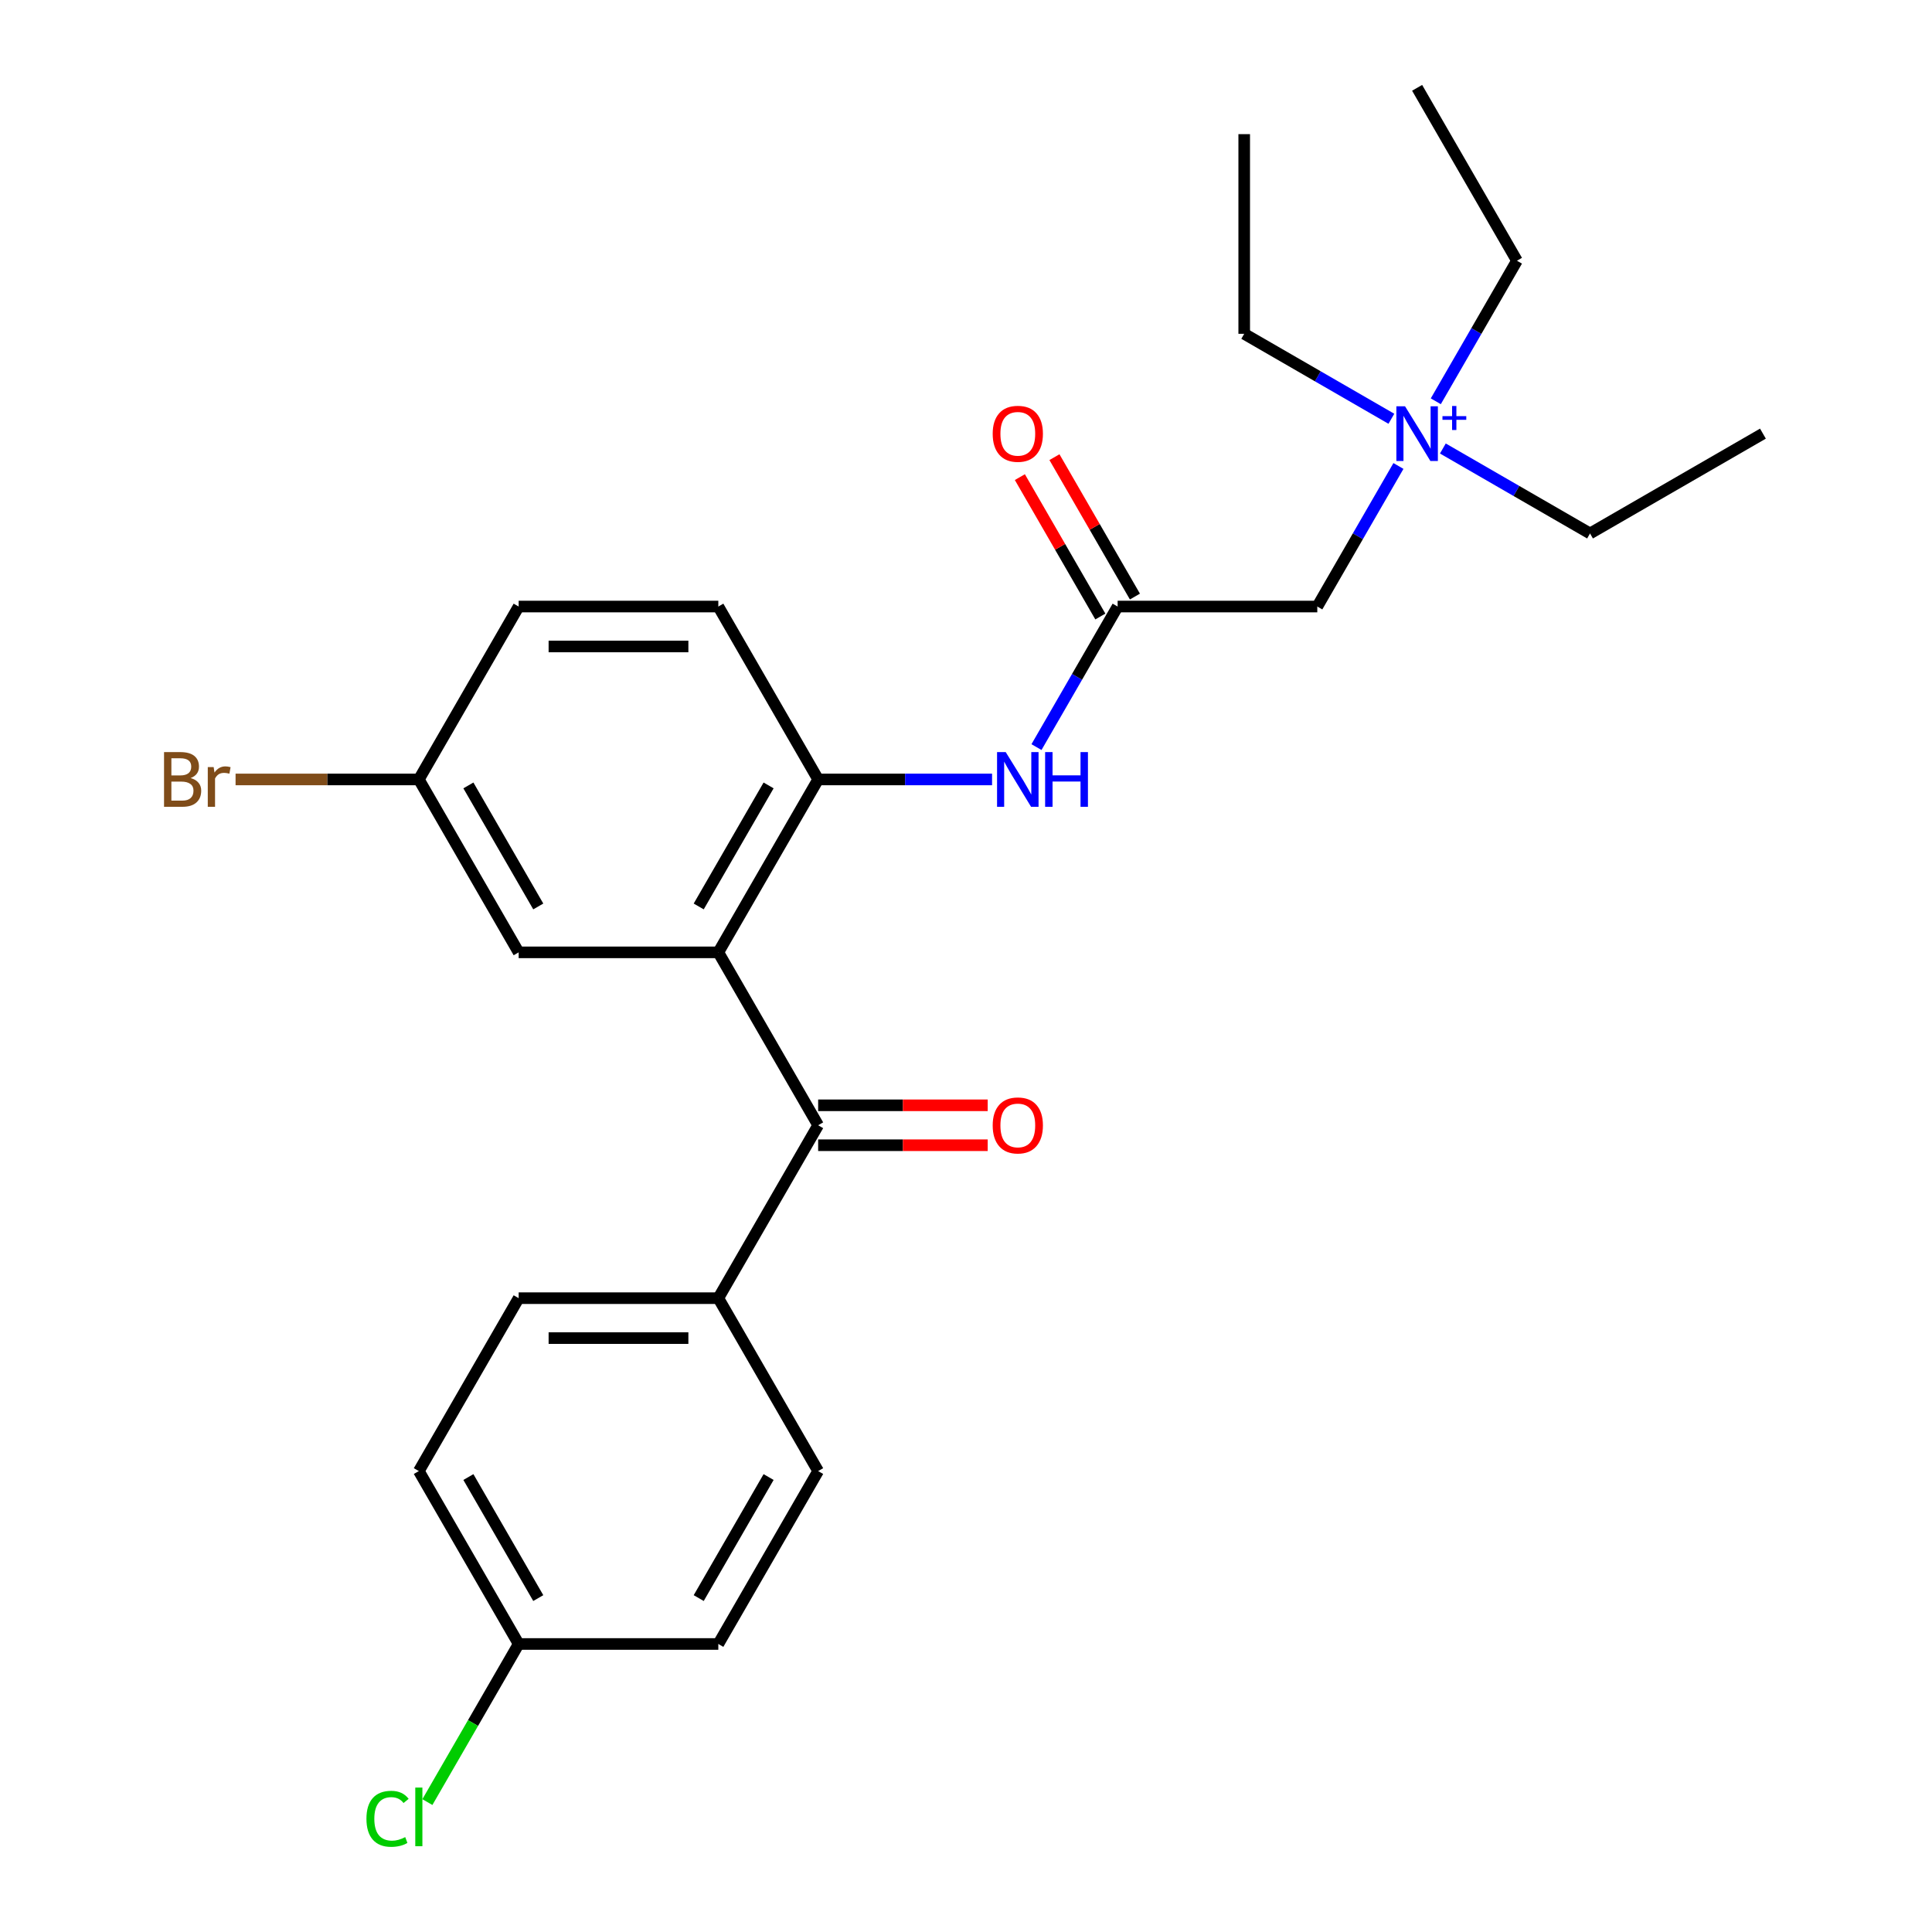 <?xml version='1.0' encoding='iso-8859-1'?>
<svg version='1.1' baseProfile='full'
              xmlns='http://www.w3.org/2000/svg'
                      xmlns:rdkit='http://www.rdkit.org/xml'
                      xmlns:xlink='http://www.w3.org/1999/xlink'
                  xml:space='preserve'
width='1000px' height='1000px' viewBox='0 0 1000 1000'>
<!-- END OF HEADER -->
<rect style='opacity:1.0;fill:#FFFFFF;stroke:none' width='1000' height='1000' x='0' y='0'> </rect>
<path class='bond-0' d='M 371.802,492.938 L 423.473,582.435' style='fill:none;fill-rule:evenodd;stroke:#000000;stroke-width:6px;stroke-linecap:butt;stroke-linejoin:miter;stroke-opacity:1' />
<path class='bond-1' d='M 371.802,492.938 L 423.473,403.441' style='fill:none;fill-rule:evenodd;stroke:#000000;stroke-width:6px;stroke-linecap:butt;stroke-linejoin:miter;stroke-opacity:1' />
<path class='bond-1' d='M 361.653,469.179 L 397.823,406.532' style='fill:none;fill-rule:evenodd;stroke:#000000;stroke-width:6px;stroke-linecap:butt;stroke-linejoin:miter;stroke-opacity:1' />
<path class='bond-6' d='M 371.802,492.938 L 268.46,492.938' style='fill:none;fill-rule:evenodd;stroke:#000000;stroke-width:6px;stroke-linecap:butt;stroke-linejoin:miter;stroke-opacity:1' />
<path class='bond-4' d='M 423.473,582.435 L 371.802,671.931' style='fill:none;fill-rule:evenodd;stroke:#000000;stroke-width:6px;stroke-linecap:butt;stroke-linejoin:miter;stroke-opacity:1' />
<path class='bond-7' d='M 423.473,592.769 L 467.352,592.769' style='fill:none;fill-rule:evenodd;stroke:#000000;stroke-width:6px;stroke-linecap:butt;stroke-linejoin:miter;stroke-opacity:1' />
<path class='bond-7' d='M 467.352,592.769 L 511.231,592.769' style='fill:none;fill-rule:evenodd;stroke:#FF0000;stroke-width:6px;stroke-linecap:butt;stroke-linejoin:miter;stroke-opacity:1' />
<path class='bond-7' d='M 423.473,572.101 L 467.352,572.101' style='fill:none;fill-rule:evenodd;stroke:#000000;stroke-width:6px;stroke-linecap:butt;stroke-linejoin:miter;stroke-opacity:1' />
<path class='bond-7' d='M 467.352,572.101 L 511.231,572.101' style='fill:none;fill-rule:evenodd;stroke:#FF0000;stroke-width:6px;stroke-linecap:butt;stroke-linejoin:miter;stroke-opacity:1' />
<path class='bond-2' d='M 423.473,403.441 L 468.482,403.441' style='fill:none;fill-rule:evenodd;stroke:#000000;stroke-width:6px;stroke-linecap:butt;stroke-linejoin:miter;stroke-opacity:1' />
<path class='bond-2' d='M 468.482,403.441 L 513.491,403.441' style='fill:none;fill-rule:evenodd;stroke:#0000FF;stroke-width:6px;stroke-linecap:butt;stroke-linejoin:miter;stroke-opacity:1' />
<path class='bond-10' d='M 423.473,403.441 L 371.802,313.945' style='fill:none;fill-rule:evenodd;stroke:#000000;stroke-width:6px;stroke-linecap:butt;stroke-linejoin:miter;stroke-opacity:1' />
<path class='bond-3' d='M 536.482,386.698 L 557.484,350.321' style='fill:none;fill-rule:evenodd;stroke:#0000FF;stroke-width:6px;stroke-linecap:butt;stroke-linejoin:miter;stroke-opacity:1' />
<path class='bond-3' d='M 557.484,350.321 L 578.486,313.945' style='fill:none;fill-rule:evenodd;stroke:#000000;stroke-width:6px;stroke-linecap:butt;stroke-linejoin:miter;stroke-opacity:1' />
<path class='bond-8' d='M 578.486,313.945 L 681.828,313.945' style='fill:none;fill-rule:evenodd;stroke:#000000;stroke-width:6px;stroke-linecap:butt;stroke-linejoin:miter;stroke-opacity:1' />
<path class='bond-9' d='M 587.435,308.778 L 566.607,272.701' style='fill:none;fill-rule:evenodd;stroke:#000000;stroke-width:6px;stroke-linecap:butt;stroke-linejoin:miter;stroke-opacity:1' />
<path class='bond-9' d='M 566.607,272.701 L 545.778,236.624' style='fill:none;fill-rule:evenodd;stroke:#FF0000;stroke-width:6px;stroke-linecap:butt;stroke-linejoin:miter;stroke-opacity:1' />
<path class='bond-9' d='M 569.536,319.112 L 548.707,283.035' style='fill:none;fill-rule:evenodd;stroke:#000000;stroke-width:6px;stroke-linecap:butt;stroke-linejoin:miter;stroke-opacity:1' />
<path class='bond-9' d='M 548.707,283.035 L 527.878,246.959' style='fill:none;fill-rule:evenodd;stroke:#FF0000;stroke-width:6px;stroke-linecap:butt;stroke-linejoin:miter;stroke-opacity:1' />
<path class='bond-11' d='M 371.802,671.931 L 268.46,671.931' style='fill:none;fill-rule:evenodd;stroke:#000000;stroke-width:6px;stroke-linecap:butt;stroke-linejoin:miter;stroke-opacity:1' />
<path class='bond-11' d='M 356.301,692.6 L 283.961,692.6' style='fill:none;fill-rule:evenodd;stroke:#000000;stroke-width:6px;stroke-linecap:butt;stroke-linejoin:miter;stroke-opacity:1' />
<path class='bond-12' d='M 371.802,671.931 L 423.473,761.428' style='fill:none;fill-rule:evenodd;stroke:#000000;stroke-width:6px;stroke-linecap:butt;stroke-linejoin:miter;stroke-opacity:1' />
<path class='bond-5' d='M 723.832,241.191 L 702.83,277.568' style='fill:none;fill-rule:evenodd;stroke:#0000FF;stroke-width:6px;stroke-linecap:butt;stroke-linejoin:miter;stroke-opacity:1' />
<path class='bond-5' d='M 702.83,277.568 L 681.828,313.945' style='fill:none;fill-rule:evenodd;stroke:#000000;stroke-width:6px;stroke-linecap:butt;stroke-linejoin:miter;stroke-opacity:1' />
<path class='bond-20' d='M 746.822,232.14 L 784.909,254.13' style='fill:none;fill-rule:evenodd;stroke:#0000FF;stroke-width:6px;stroke-linecap:butt;stroke-linejoin:miter;stroke-opacity:1' />
<path class='bond-20' d='M 784.909,254.13 L 822.995,276.119' style='fill:none;fill-rule:evenodd;stroke:#000000;stroke-width:6px;stroke-linecap:butt;stroke-linejoin:miter;stroke-opacity:1' />
<path class='bond-21' d='M 720.175,216.756 L 682.088,194.766' style='fill:none;fill-rule:evenodd;stroke:#0000FF;stroke-width:6px;stroke-linecap:butt;stroke-linejoin:miter;stroke-opacity:1' />
<path class='bond-21' d='M 682.088,194.766 L 644.002,172.777' style='fill:none;fill-rule:evenodd;stroke:#000000;stroke-width:6px;stroke-linecap:butt;stroke-linejoin:miter;stroke-opacity:1' />
<path class='bond-22' d='M 743.165,207.704 L 764.168,171.328' style='fill:none;fill-rule:evenodd;stroke:#0000FF;stroke-width:6px;stroke-linecap:butt;stroke-linejoin:miter;stroke-opacity:1' />
<path class='bond-22' d='M 764.168,171.328 L 785.17,134.951' style='fill:none;fill-rule:evenodd;stroke:#000000;stroke-width:6px;stroke-linecap:butt;stroke-linejoin:miter;stroke-opacity:1' />
<path class='bond-13' d='M 268.46,492.938 L 216.789,403.441' style='fill:none;fill-rule:evenodd;stroke:#000000;stroke-width:6px;stroke-linecap:butt;stroke-linejoin:miter;stroke-opacity:1' />
<path class='bond-13' d='M 278.609,469.179 L 242.439,406.532' style='fill:none;fill-rule:evenodd;stroke:#000000;stroke-width:6px;stroke-linecap:butt;stroke-linejoin:miter;stroke-opacity:1' />
<path class='bond-26' d='M 371.802,313.945 L 268.46,313.945' style='fill:none;fill-rule:evenodd;stroke:#000000;stroke-width:6px;stroke-linecap:butt;stroke-linejoin:miter;stroke-opacity:1' />
<path class='bond-26' d='M 356.301,334.613 L 283.961,334.613' style='fill:none;fill-rule:evenodd;stroke:#000000;stroke-width:6px;stroke-linecap:butt;stroke-linejoin:miter;stroke-opacity:1' />
<path class='bond-17' d='M 268.46,671.931 L 216.789,761.428' style='fill:none;fill-rule:evenodd;stroke:#000000;stroke-width:6px;stroke-linecap:butt;stroke-linejoin:miter;stroke-opacity:1' />
<path class='bond-16' d='M 423.473,761.428 L 371.802,850.925' style='fill:none;fill-rule:evenodd;stroke:#000000;stroke-width:6px;stroke-linecap:butt;stroke-linejoin:miter;stroke-opacity:1' />
<path class='bond-16' d='M 397.823,764.518 L 361.653,827.166' style='fill:none;fill-rule:evenodd;stroke:#000000;stroke-width:6px;stroke-linecap:butt;stroke-linejoin:miter;stroke-opacity:1' />
<path class='bond-15' d='M 216.789,403.441 L 268.46,313.945' style='fill:none;fill-rule:evenodd;stroke:#000000;stroke-width:6px;stroke-linecap:butt;stroke-linejoin:miter;stroke-opacity:1' />
<path class='bond-18' d='M 216.789,403.441 L 169.36,403.441' style='fill:none;fill-rule:evenodd;stroke:#000000;stroke-width:6px;stroke-linecap:butt;stroke-linejoin:miter;stroke-opacity:1' />
<path class='bond-18' d='M 169.36,403.441 L 121.931,403.441' style='fill:none;fill-rule:evenodd;stroke:#7F4C19;stroke-width:6px;stroke-linecap:butt;stroke-linejoin:miter;stroke-opacity:1' />
<path class='bond-14' d='M 268.46,850.925 L 371.802,850.925' style='fill:none;fill-rule:evenodd;stroke:#000000;stroke-width:6px;stroke-linecap:butt;stroke-linejoin:miter;stroke-opacity:1' />
<path class='bond-19' d='M 268.46,850.925 L 244.836,891.842' style='fill:none;fill-rule:evenodd;stroke:#000000;stroke-width:6px;stroke-linecap:butt;stroke-linejoin:miter;stroke-opacity:1' />
<path class='bond-19' d='M 244.836,891.842 L 221.213,932.76' style='fill:none;fill-rule:evenodd;stroke:#00CC00;stroke-width:6px;stroke-linecap:butt;stroke-linejoin:miter;stroke-opacity:1' />
<path class='bond-27' d='M 268.46,850.925 L 216.789,761.428' style='fill:none;fill-rule:evenodd;stroke:#000000;stroke-width:6px;stroke-linecap:butt;stroke-linejoin:miter;stroke-opacity:1' />
<path class='bond-27' d='M 278.609,827.166 L 242.439,764.518' style='fill:none;fill-rule:evenodd;stroke:#000000;stroke-width:6px;stroke-linecap:butt;stroke-linejoin:miter;stroke-opacity:1' />
<path class='bond-25' d='M 822.995,276.119 L 912.492,224.448' style='fill:none;fill-rule:evenodd;stroke:#000000;stroke-width:6px;stroke-linecap:butt;stroke-linejoin:miter;stroke-opacity:1' />
<path class='bond-24' d='M 644.002,172.777 L 644.002,69.435' style='fill:none;fill-rule:evenodd;stroke:#000000;stroke-width:6px;stroke-linecap:butt;stroke-linejoin:miter;stroke-opacity:1' />
<path class='bond-23' d='M 785.17,134.951 L 733.499,45.455' style='fill:none;fill-rule:evenodd;stroke:#000000;stroke-width:6px;stroke-linecap:butt;stroke-linejoin:miter;stroke-opacity:1' />
<path  class='atom-3' d='M 520.555 389.281
L 529.835 404.281
Q 530.755 405.761, 532.235 408.441
Q 533.715 411.121, 533.795 411.281
L 533.795 389.281
L 537.555 389.281
L 537.555 417.601
L 533.675 417.601
L 523.715 401.201
Q 522.555 399.281, 521.315 397.081
Q 520.115 394.881, 519.755 394.201
L 519.755 417.601
L 516.075 417.601
L 516.075 389.281
L 520.555 389.281
' fill='#0000FF'/>
<path  class='atom-3' d='M 540.955 389.281
L 544.795 389.281
L 544.795 401.321
L 559.275 401.321
L 559.275 389.281
L 563.115 389.281
L 563.115 417.601
L 559.275 417.601
L 559.275 404.521
L 544.795 404.521
L 544.795 417.601
L 540.955 417.601
L 540.955 389.281
' fill='#0000FF'/>
<path  class='atom-6' d='M 727.239 210.288
L 736.519 225.288
Q 737.439 226.768, 738.919 229.448
Q 740.399 232.128, 740.479 232.288
L 740.479 210.288
L 744.239 210.288
L 744.239 238.608
L 740.359 238.608
L 730.399 222.208
Q 729.239 220.288, 727.999 218.088
Q 726.799 215.888, 726.439 215.208
L 726.439 238.608
L 722.759 238.608
L 722.759 210.288
L 727.239 210.288
' fill='#0000FF'/>
<path  class='atom-6' d='M 746.615 215.393
L 751.604 215.393
L 751.604 210.139
L 753.822 210.139
L 753.822 215.393
L 758.943 215.393
L 758.943 217.294
L 753.822 217.294
L 753.822 222.574
L 751.604 222.574
L 751.604 217.294
L 746.615 217.294
L 746.615 215.393
' fill='#0000FF'/>
<path  class='atom-8' d='M 513.815 582.515
Q 513.815 575.715, 517.175 571.915
Q 520.535 568.115, 526.815 568.115
Q 533.095 568.115, 536.455 571.915
Q 539.815 575.715, 539.815 582.515
Q 539.815 589.395, 536.415 593.315
Q 533.015 597.195, 526.815 597.195
Q 520.575 597.195, 517.175 593.315
Q 513.815 589.435, 513.815 582.515
M 526.815 593.995
Q 531.135 593.995, 533.455 591.115
Q 535.815 588.195, 535.815 582.515
Q 535.815 576.955, 533.455 574.155
Q 531.135 571.315, 526.815 571.315
Q 522.495 571.315, 520.135 574.115
Q 517.815 576.915, 517.815 582.515
Q 517.815 588.235, 520.135 591.115
Q 522.495 593.995, 526.815 593.995
' fill='#FF0000'/>
<path  class='atom-10' d='M 513.815 224.528
Q 513.815 217.728, 517.175 213.928
Q 520.535 210.128, 526.815 210.128
Q 533.095 210.128, 536.455 213.928
Q 539.815 217.728, 539.815 224.528
Q 539.815 231.408, 536.415 235.328
Q 533.015 239.208, 526.815 239.208
Q 520.575 239.208, 517.175 235.328
Q 513.815 231.448, 513.815 224.528
M 526.815 236.008
Q 531.135 236.008, 533.455 233.128
Q 535.815 230.208, 535.815 224.528
Q 535.815 218.968, 533.455 216.168
Q 531.135 213.328, 526.815 213.328
Q 522.495 213.328, 520.135 216.128
Q 517.815 218.928, 517.815 224.528
Q 517.815 230.248, 520.135 233.128
Q 522.495 236.008, 526.815 236.008
' fill='#FF0000'/>
<path  class='atom-19' d='M 98.667 402.721
Q 101.387 403.481, 102.747 405.161
Q 104.147 406.801, 104.147 409.241
Q 104.147 413.161, 101.627 415.401
Q 99.147 417.601, 94.427 417.601
L 84.907 417.601
L 84.907 389.281
L 93.267 389.281
Q 98.107 389.281, 100.547 391.241
Q 102.987 393.201, 102.987 396.801
Q 102.987 401.081, 98.667 402.721
M 88.707 392.481
L 88.707 401.361
L 93.267 401.361
Q 96.067 401.361, 97.507 400.241
Q 98.987 399.081, 98.987 396.801
Q 98.987 392.481, 93.267 392.481
L 88.707 392.481
M 94.427 414.401
Q 97.187 414.401, 98.667 413.081
Q 100.147 411.761, 100.147 409.241
Q 100.147 406.921, 98.507 405.761
Q 96.907 404.561, 93.827 404.561
L 88.707 404.561
L 88.707 414.401
L 94.427 414.401
' fill='#7F4C19'/>
<path  class='atom-19' d='M 110.587 397.041
L 111.027 399.881
Q 113.187 396.681, 116.707 396.681
Q 117.827 396.681, 119.347 397.081
L 118.747 400.441
Q 117.027 400.041, 116.067 400.041
Q 114.387 400.041, 113.267 400.721
Q 112.187 401.361, 111.307 402.921
L 111.307 417.601
L 107.547 417.601
L 107.547 397.041
L 110.587 397.041
' fill='#7F4C19'/>
<path  class='atom-20' d='M 189.669 941.402
Q 189.669 934.362, 192.949 930.682
Q 196.269 926.962, 202.549 926.962
Q 208.389 926.962, 211.509 931.082
L 208.869 933.242
Q 206.589 930.242, 202.549 930.242
Q 198.269 930.242, 195.989 933.122
Q 193.749 935.962, 193.749 941.402
Q 193.749 947.002, 196.069 949.882
Q 198.429 952.762, 202.989 952.762
Q 206.109 952.762, 209.749 950.882
L 210.869 953.882
Q 209.389 954.842, 207.149 955.402
Q 204.909 955.962, 202.429 955.962
Q 196.269 955.962, 192.949 952.202
Q 189.669 948.442, 189.669 941.402
' fill='#00CC00'/>
<path  class='atom-20' d='M 214.949 925.242
L 218.629 925.242
L 218.629 955.602
L 214.949 955.602
L 214.949 925.242
' fill='#00CC00'/>
</svg>
